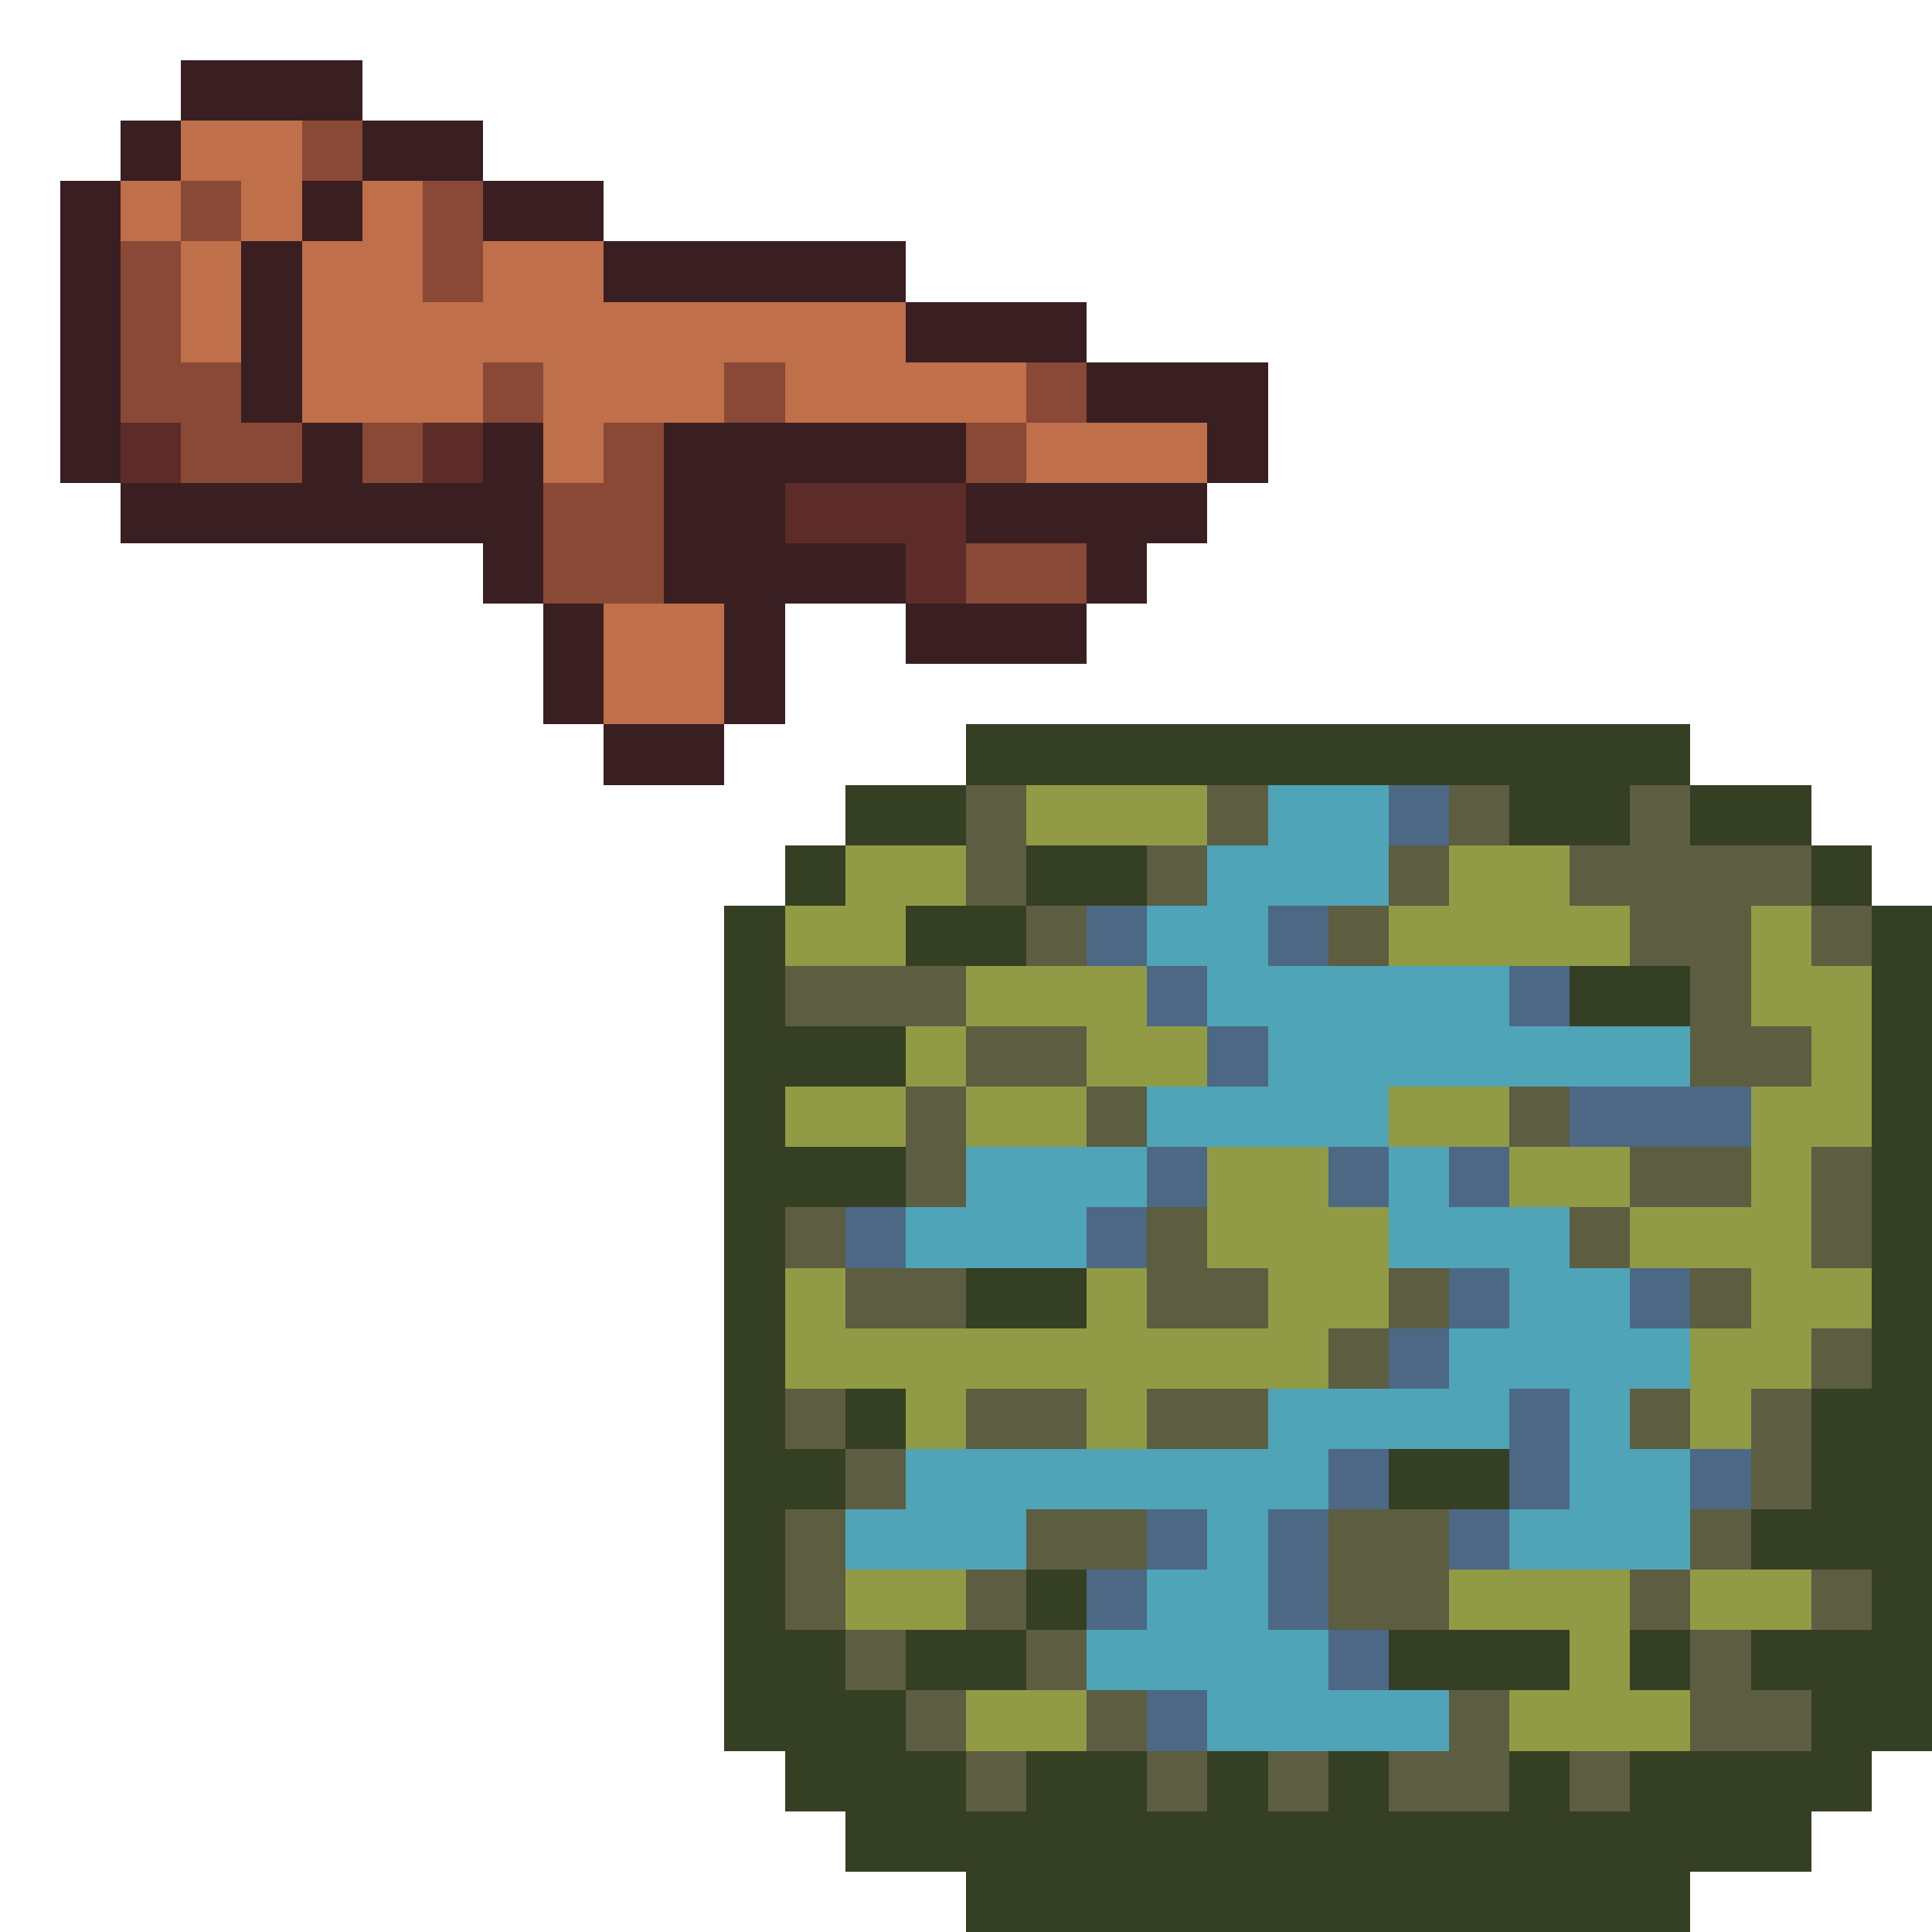 <svg xmlns="http://www.w3.org/2000/svg" viewBox="0 -0.5 32 32" shape-rendering="crispEdges">
<path stroke="#391f21" d="M3 1h3M2 2h1M6 2h2M1 3h1M5 3h1M8 3h2M1 4h1M4 4h1M10 4h5M1 5h1M4 5h1M15 5h3M1 6h1M4 6h1M18 6h3M1 7h1M5 7h1M8 7h1M11 7h5M20 7h1M2 8h7M11 8h2M16 8h4M8 9h1M11 9h4M18 9h1M9 10h1M12 10h1M15 10h3M9 11h1M12 11h1M10 12h2" />
<path stroke="#bf6f4a" d="M3 2h2M2 3h1M4 3h1M6 3h1M3 4h1M5 4h2M8 4h2M3 5h1M5 5h10M5 6h3M9 6h3M13 6h4M9 7h1M17 7h3M10 10h2M10 11h2" />
<path stroke="#8a4836" d="M5 2h1M3 3h1M7 3h1M2 4h1M7 4h1M2 5h1M2 6h2M8 6h1M12 6h1M17 6h1M3 7h2M6 7h1M10 7h1M16 7h1M9 8h2M9 9h2M16 9h2" />
<path stroke="#5d2c28" d="M2 7h1M7 7h1M13 8h3M15 9h1" />
<path stroke="#353f23" d="M16 12h12M14 13h2M25 13h2M28 13h2M13 14h1M17 14h2M30 14h1M12 15h1M15 15h2M31 15h1M12 16h1M26 16h2M31 16h1M12 17h3M31 17h1M12 18h1M31 18h1M12 19h3M31 19h1M12 20h1M31 20h1M12 21h1M16 21h2M31 21h1M12 22h1M31 22h1M12 23h1M14 23h1M30 23h2M12 24h2M23 24h2M30 24h2M12 25h1M29 25h3M12 26h1M17 26h1M31 26h1M12 27h2M15 27h2M23 27h3M27 27h1M29 27h3M12 28h3M30 28h2M13 29h3M17 29h2M20 29h1M22 29h1M25 29h1M27 29h4M14 30h16M16 31h12" />
<path stroke="#5c5d41" d="M16 13h1M20 13h1M24 13h1M27 13h1M16 14h1M19 14h1M23 14h1M26 14h4M17 15h1M22 15h1M27 15h2M30 15h1M13 16h3M28 16h1M16 17h2M28 17h2M15 18h1M18 18h1M25 18h1M15 19h1M27 19h2M30 19h1M13 20h1M19 20h1M26 20h1M30 20h1M14 21h2M19 21h2M23 21h1M28 21h1M22 22h1M30 22h1M13 23h1M16 23h2M19 23h2M27 23h1M29 23h1M14 24h1M29 24h1M13 25h1M17 25h2M22 25h2M28 25h1M13 26h1M16 26h1M22 26h2M27 26h1M30 26h1M14 27h1M17 27h1M28 27h1M15 28h1M18 28h1M24 28h1M28 28h2M16 29h1M19 29h1M21 29h1M23 29h2M26 29h1" />
<path stroke="#919b45" d="M17 13h3M14 14h2M24 14h2M13 15h2M23 15h4M29 15h1M16 16h3M29 16h2M15 17h1M18 17h2M30 17h1M13 18h2M16 18h2M23 18h2M29 18h2M20 19h2M25 19h2M29 19h1M20 20h3M27 20h3M13 21h1M18 21h1M21 21h2M29 21h2M13 22h9M28 22h2M15 23h1M18 23h1M28 23h1M14 26h2M24 26h3M28 26h2M26 27h1M16 28h2M25 28h3" />
<path stroke="#4fa4b8" d="M21 13h2M20 14h3M19 15h2M20 16h5M21 17h7M19 18h4M16 19h3M23 19h1M15 20h3M23 20h3M25 21h2M24 22h4M21 23h4M26 23h1M15 24h7M26 24h2M14 25h3M20 25h1M25 25h3M19 26h2M18 27h4M20 28h4" />
<path stroke="#4c6885" d="M23 13h1M18 15h1M21 15h1M19 16h1M25 16h1M20 17h1M26 18h3M19 19h1M22 19h1M24 19h1M14 20h1M18 20h1M24 21h1M27 21h1M23 22h1M25 23h1M22 24h1M25 24h1M28 24h1M19 25h1M21 25h1M24 25h1M18 26h1M21 26h1M22 27h1M19 28h1" />
</svg>